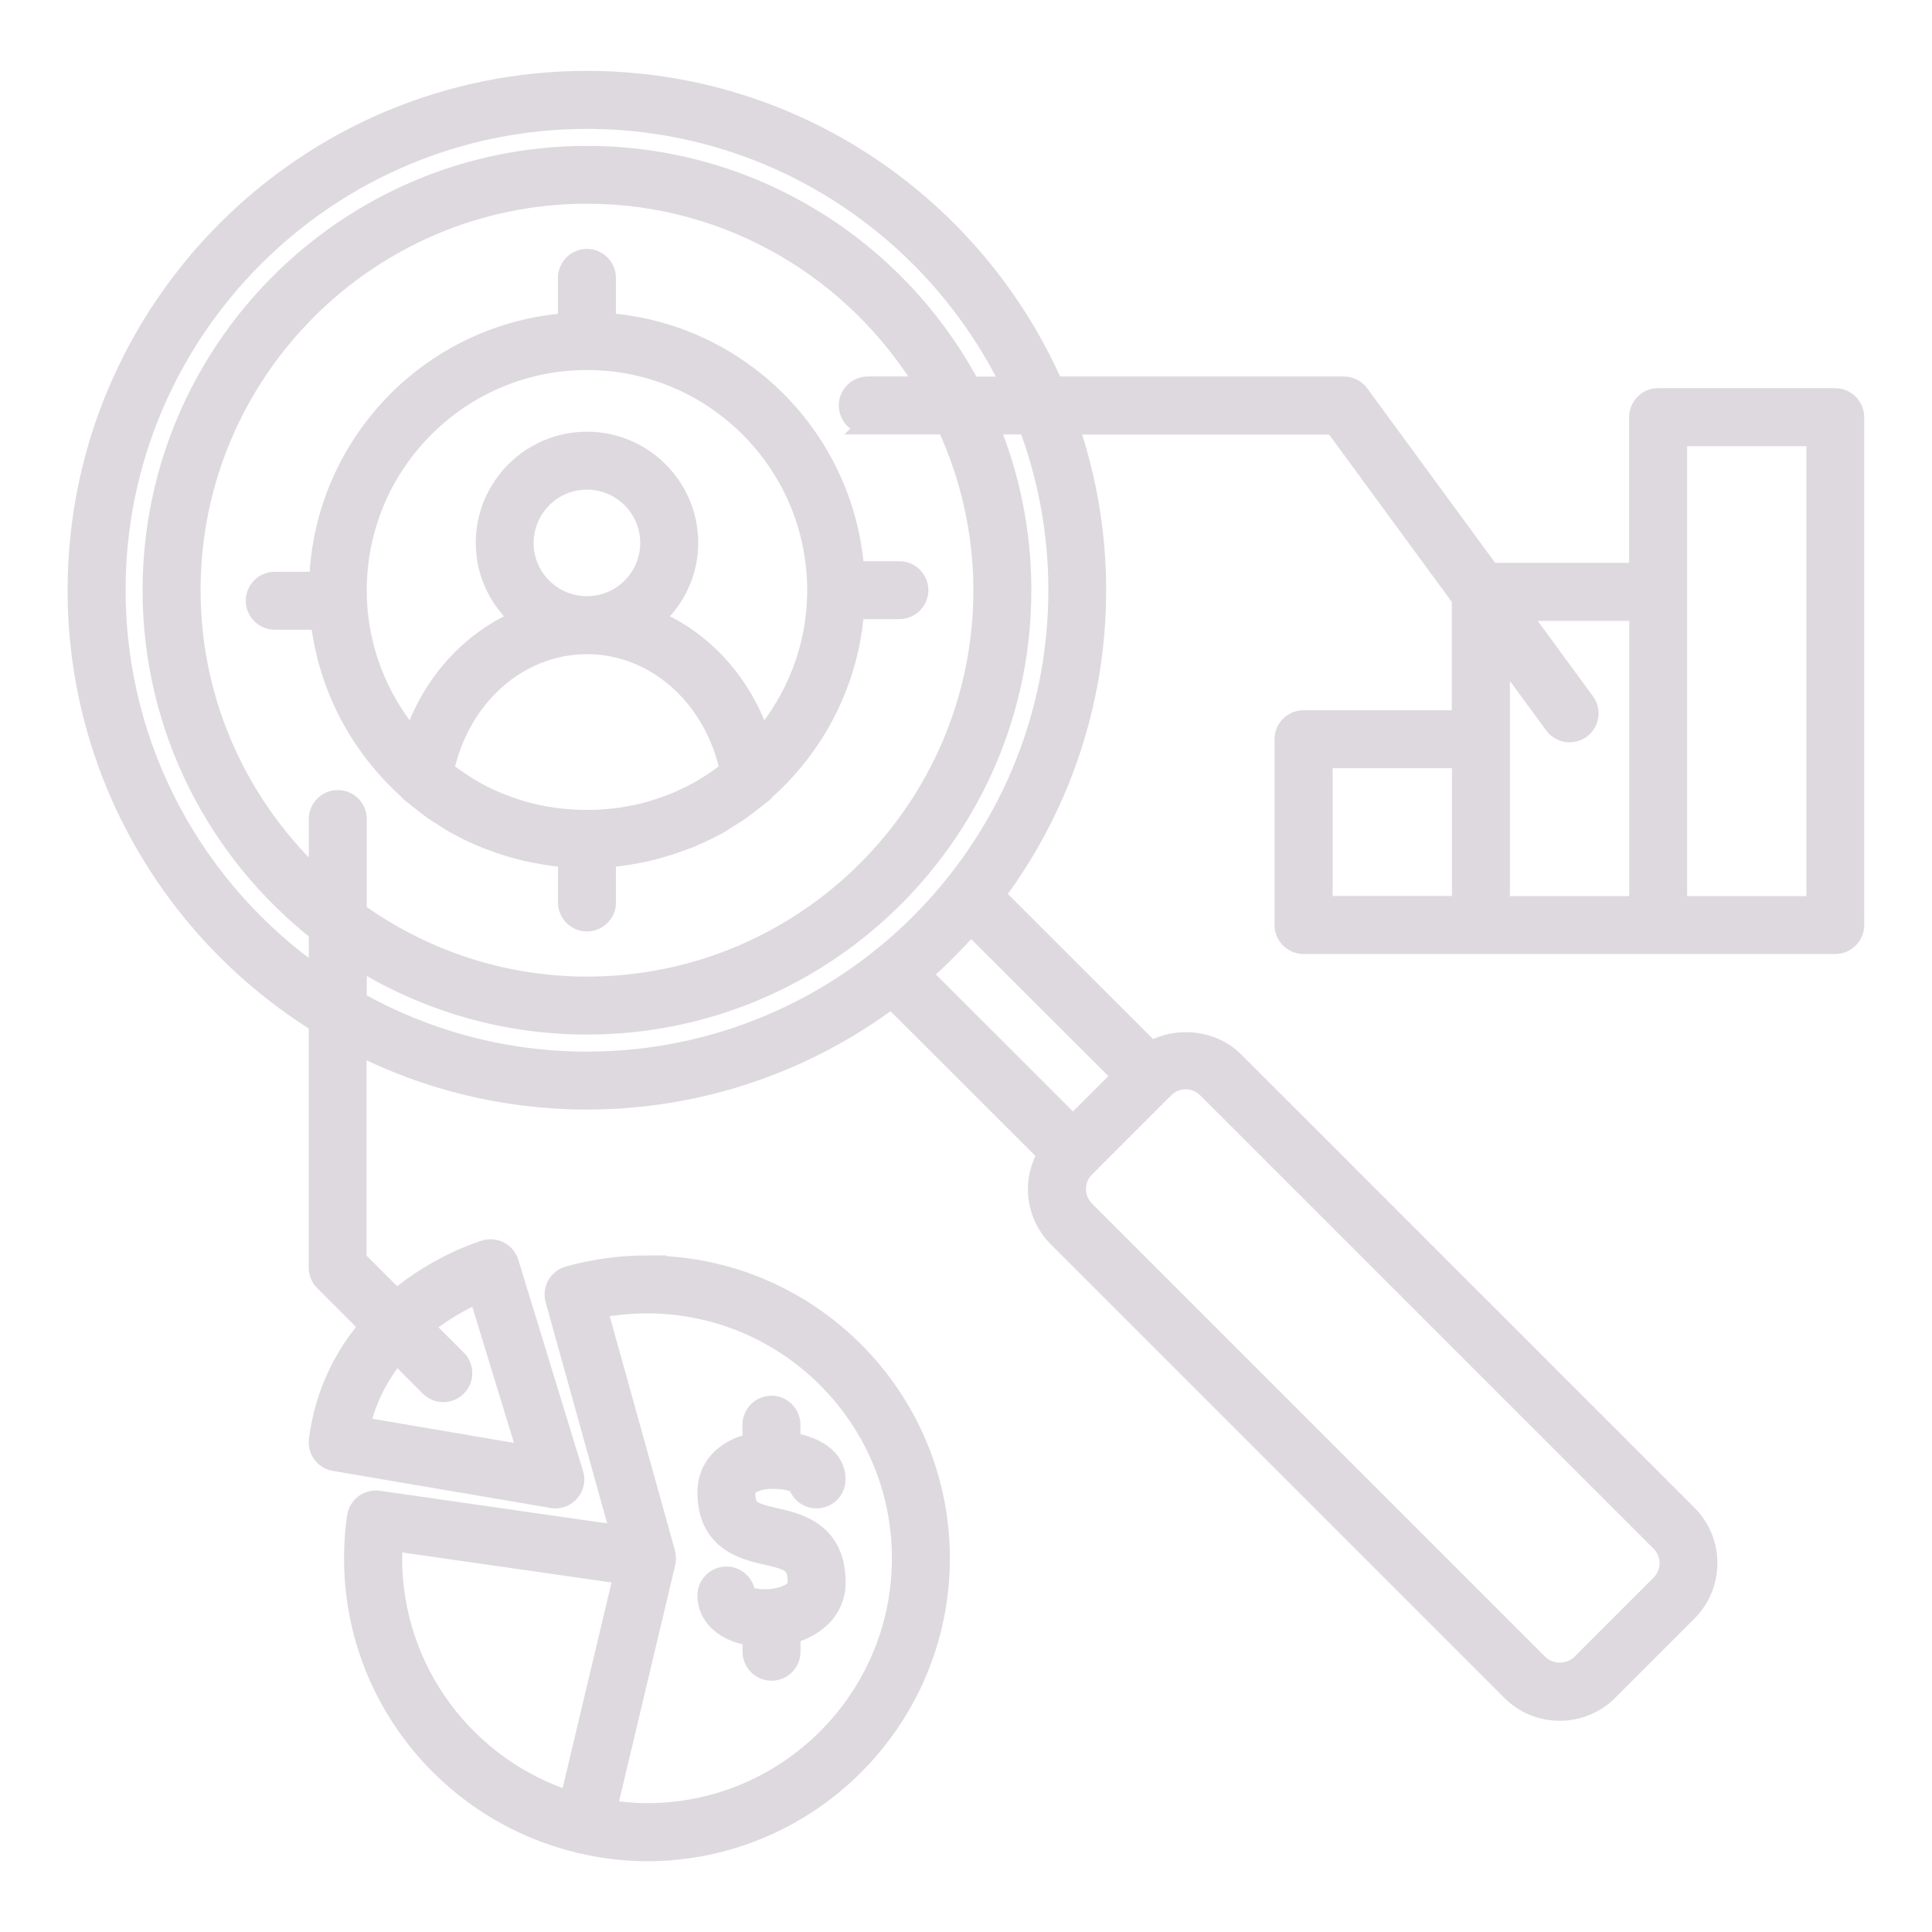 <?xml version="1.0" encoding="UTF-8"?> <svg xmlns="http://www.w3.org/2000/svg" viewBox="0 0 100 100" fill-rule="evenodd"><path d="m33.492 65.48c-1.375 0-2.742 0.188-4.07 0.555-0.254 0.07-0.473 0.242-0.605 0.473-0.129 0.23-0.164 0.504-0.094 0.762l3.391 12.184-12.52-1.797c-0.543-0.074-1.051 0.297-1.133 0.844-0.102 0.676-0.152 1.402-0.152 2.16 0 7.133 4.953 13.117 11.598 14.73 0.023 0.008 0.043 0.027 0.07 0.031 0.031 0.008 0.066 0.008 0.102 0.012 1.098 0.254 2.238 0.402 3.41 0.402 8.367 0 15.176-6.809 15.176-15.176 0-8.367-6.809-15.176-15.176-15.176zm-13.176 15.176c0-0.301 0.008-0.594 0.027-0.875l11.922 1.711-2.785 11.711c-5.309-1.703-9.164-6.68-9.164-12.547zm13.176 13.176c-0.703 0-1.391-0.07-2.062-0.18l3.035-12.766v-0.004c0.027-0.113 0.027-0.234 0.012-0.352-0.004-0.027-0.008-0.051-0.012-0.078-0.004-0.023-0.004-0.047-0.012-0.066l-3.523-12.656c0.844-0.164 1.699-0.25 2.559-0.25 7.266 0 13.176 5.91 13.176 13.176s-5.91 13.176-13.176 13.176z" fill="#ded9df" stroke-width="1" stroke="#ded9df"></path><path d="m39.004 76.742c0.793-0.34 1.938-0.137 2.289 0.07 0.105 0.438 0.5 0.762 0.973 0.762 0.551 0 1-0.449 1-1 0-1.117-1.098-1.734-2.336-1.934v-0.898c0-0.551-0.449-1-1-1-0.551 0-1 0.449-1 1v0.945c-0.355 0.078-0.719 0.199-1.062 0.398-0.82 0.477-1.27 1.238-1.27 2.152 0 2.559 1.934 3 3.086 3.266 1.23 0.281 1.586 0.406 1.586 1.406 0 0.297-0.23 0.531-0.688 0.691-0.898 0.32-1.863 0.074-1.984-0.016 0-0.551-0.449-1-1-1-0.551 0-1 0.449-1 1 0 1.102 0.934 1.914 2.336 2.117v0.793c0 0.551 0.449 1 1 1 0.551 0 1-0.449 1-1v-0.914c1.289-0.355 2.336-1.258 2.336-2.672 0-2.641-1.965-3.09-3.141-3.356-1.281-0.293-1.531-0.426-1.531-1.312 0-0.117 0-0.316 0.41-0.492z" fill="#ded9df" stroke-width="1" stroke="#ded9df"></path><path d="m31.379 16.703v-2.32c0-0.551-0.449-1-1-1-0.551 0-1 0.449-1 1v2.32c-7.047 0.504-12.641 6.273-12.875 13.391h-2.281c-0.551 0-1 0.449-1 1s0.449 1 1 1h2.352c0.387 3.484 2.074 6.574 4.555 8.797 0.039 0.051 0.078 0.102 0.125 0.141 0.066 0.059 0.145 0.109 0.215 0.168 0.117 0.098 0.242 0.191 0.363 0.285 0.246 0.195 0.492 0.387 0.754 0.562 0.098 0.066 0.203 0.125 0.305 0.188 0.262 0.168 0.52 0.344 0.793 0.492 0.027 0.016 0.055 0.023 0.078 0.035 0.438 0.238 0.895 0.449 1.359 0.641 0.16 0.066 0.324 0.117 0.484 0.18 0.348 0.129 0.699 0.242 1.062 0.344 0.168 0.047 0.336 0.09 0.504 0.129 0.379 0.09 0.762 0.16 1.148 0.219 0.148 0.023 0.297 0.051 0.445 0.066 0.203 0.023 0.41 0.035 0.617 0.051v2.32c0 0.551 0.449 1 1 1 0.551 0 1-0.449 1-1v-2.32c0.207-0.016 0.41-0.027 0.617-0.051 0.148-0.02 0.297-0.047 0.445-0.066 0.387-0.059 0.77-0.129 1.148-0.219 0.172-0.039 0.34-0.086 0.508-0.133 0.359-0.102 0.711-0.215 1.055-0.344 0.164-0.059 0.328-0.113 0.492-0.18 0.465-0.191 0.918-0.398 1.355-0.637 0.027-0.016 0.055-0.023 0.078-0.035 0.266-0.145 0.516-0.316 0.773-0.48 0.109-0.07 0.223-0.133 0.328-0.203 0.254-0.172 0.492-0.363 0.734-0.551 0.129-0.098 0.258-0.195 0.383-0.297 0.066-0.059 0.145-0.105 0.211-0.164 0.047-0.043 0.086-0.09 0.125-0.141 2.609-2.336 4.332-5.637 4.598-9.344h2.32c0.551 0 1-0.449 1-1s-0.449-1-1-1h-2.32c-0.492-6.863-5.981-12.355-12.848-12.848zm-4.258 11.398c0-1.797 1.461-3.258 3.258-3.258s3.258 1.461 3.258 3.258c0 1.797-1.457 3.254-3.25 3.258h-0.008-0.008c-1.793-0.004-3.254-1.465-3.254-3.258zm3.258 5.258h0.008c3.539 0.004 6.562 2.707 7.371 6.508-0.539 0.43-1.113 0.816-1.727 1.148-0.387 0.207-0.781 0.391-1.188 0.555-0.082 0.031-0.168 0.059-0.25 0.094-0.41 0.152-0.828 0.289-1.254 0.398h-0.004c-1.93 0.48-3.984 0.48-5.918 0h-0.004c-0.426-0.105-0.84-0.242-1.25-0.395-0.086-0.031-0.172-0.059-0.254-0.094-0.398-0.16-0.789-0.344-1.172-0.547-0.613-0.332-1.191-0.723-1.738-1.156 0.809-3.801 3.828-6.504 7.371-6.508h0.008zm9.023 4.926c-0.949-2.902-3.008-5.16-5.586-6.234 1.105-0.965 1.824-2.367 1.824-3.949 0-2.898-2.359-5.258-5.258-5.258-2.898 0-5.258 2.359-5.258 5.258 0 1.582 0.715 2.984 1.824 3.949-2.578 1.074-4.637 3.332-5.586 6.234-1.789-2.082-2.879-4.781-2.879-7.734 0-6.562 5.336-11.898 11.898-11.898s11.898 5.336 11.898 11.898c0 2.953-1.09 5.652-2.879 7.734z" fill="#ded9df" stroke-width="1" stroke="#ded9df"></path><path d="m95 20.59h-9.176c-0.551 0-1 0.449-1 1v8.043h-7.688l-6.769-9.234c-0.188-0.258-0.488-0.41-0.809-0.41h-15.012c-4.082-9.305-13.375-15.82-24.168-15.82-14.547 0-26.379 11.836-26.379 26.379 0 9.449 4.996 17.75 12.48 22.41v12.656c0 0.266 0.105 0.52 0.293 0.707l2.332 2.332c-1.246 1.449-2.285 3.359-2.617 5.871-0.07 0.531 0.293 1.027 0.824 1.117l11.266 1.918c0.055 0.008 0.113 0.016 0.168 0.016 0.285 0 0.559-0.121 0.75-0.34 0.23-0.262 0.309-0.621 0.203-0.953l-3.348-10.93c-0.16-0.523-0.711-0.816-1.234-0.668-0.172 0.051-2.422 0.738-4.594 2.562l-2.047-2.047v-11.117c3.578 1.816 7.617 2.848 11.898 2.848 5.906 0 11.367-1.953 15.77-5.246l8.066 8.055c-0.32 0.543-0.504 1.156-0.504 1.801 0 0.953 0.371 1.848 1.047 2.523l23.457 23.457c0.672 0.676 1.57 1.047 2.523 1.047s1.848-0.371 2.523-1.047l4.09-4.09c0.676-0.676 1.047-1.57 1.047-2.523s-0.371-1.848-1.047-2.523l-23.457-23.457c-1.129-1.129-2.949-1.297-4.305-0.539l-8.074-8.066c3.293-4.402 5.246-9.863 5.246-15.77 0-2.996-0.508-5.871-1.434-8.559h13.727l6.598 9v6.269h-8.176c-0.551 0-1 0.449-1 1v9.617c0 0.551 0.449 1 1 1h27.523c0.551 0 1-0.449 1-1v-26.285c0-0.551-0.449-1-1-1zm-70.242 46.359 2.559 8.363-8.672-1.477c0.359-1.539 1.059-2.781 1.879-3.769l1.715 1.715c0.195 0.195 0.449 0.293 0.707 0.293 0.258 0 0.512-0.098 0.707-0.293 0.391-0.391 0.391-1.023 0-1.414l-1.711-1.711c1.039-0.852 2.09-1.395 2.812-1.711zm-18.758-36.398c0-13.441 10.938-24.379 24.379-24.379 9.664 0 18.031 5.652 21.973 13.82h-2.113c-3.789-7.098-11.27-11.941-19.859-11.941-12.406 0-22.5 10.094-22.5 22.5 0 7.164 3.371 13.551 8.602 17.676v2.34c-6.328-4.406-10.48-11.734-10.48-20.016zm38.914-8.562h4.07c1.203 2.609 1.898 5.504 1.898 8.559 0 11.305-9.195 20.5-20.5 20.5-4.438 0-8.539-1.434-11.898-3.84v-4.816c0-0.551-0.449-1-1-1s-1 0.449-1 1v3.18c-4.051-3.746-6.602-9.09-6.602-15.027 0-11.305 9.195-20.5 20.5-20.5 7.438 0 13.945 3.996 17.539 9.941h-3.004c-0.551 0-1 0.449-1 1s0.449 1 1 1zm16.457 33.895c0.418 0 0.812 0.164 1.109 0.461l23.457 23.457c0.297 0.297 0.461 0.691 0.461 1.109 0 0.418-0.164 0.812-0.461 1.109l-4.09 4.09c-0.594 0.594-1.625 0.594-2.219 0l-23.457-23.457c-0.297-0.297-0.461-0.688-0.461-1.109 0-0.418 0.164-0.812 0.461-1.109l4.09-4.09c0.297-0.297 0.688-0.461 1.109-0.461zm-3.297-0.184-2.535 2.535-7.828-7.82c0.902-0.785 1.746-1.633 2.535-2.535l7.832 7.82zm-3.312-25.148c0 13.441-10.938 24.379-24.379 24.379-4.32 0-8.375-1.133-11.898-3.113v-2.184c3.453 2.16 7.531 3.414 11.898 3.414 12.406 0 22.5-10.094 22.5-22.5 0-3.027-0.605-5.918-1.695-8.559h2.019c1.004 2.664 1.555 5.547 1.555 8.559zm13.715 8.707h7.176v7.617h-7.176zm9.176-1v-4.539l2.781 3.793c0.195 0.266 0.5 0.41 0.809 0.41 0.203 0 0.41-0.062 0.59-0.191 0.445-0.328 0.543-0.953 0.215-1.398l-3.441-4.695h6.223v15.242h-7.176zm16.348 8.621h-7.176v-24.285h7.176z" fill="#ded9df" stroke-width="1" stroke="#ded9df"></path></svg> 